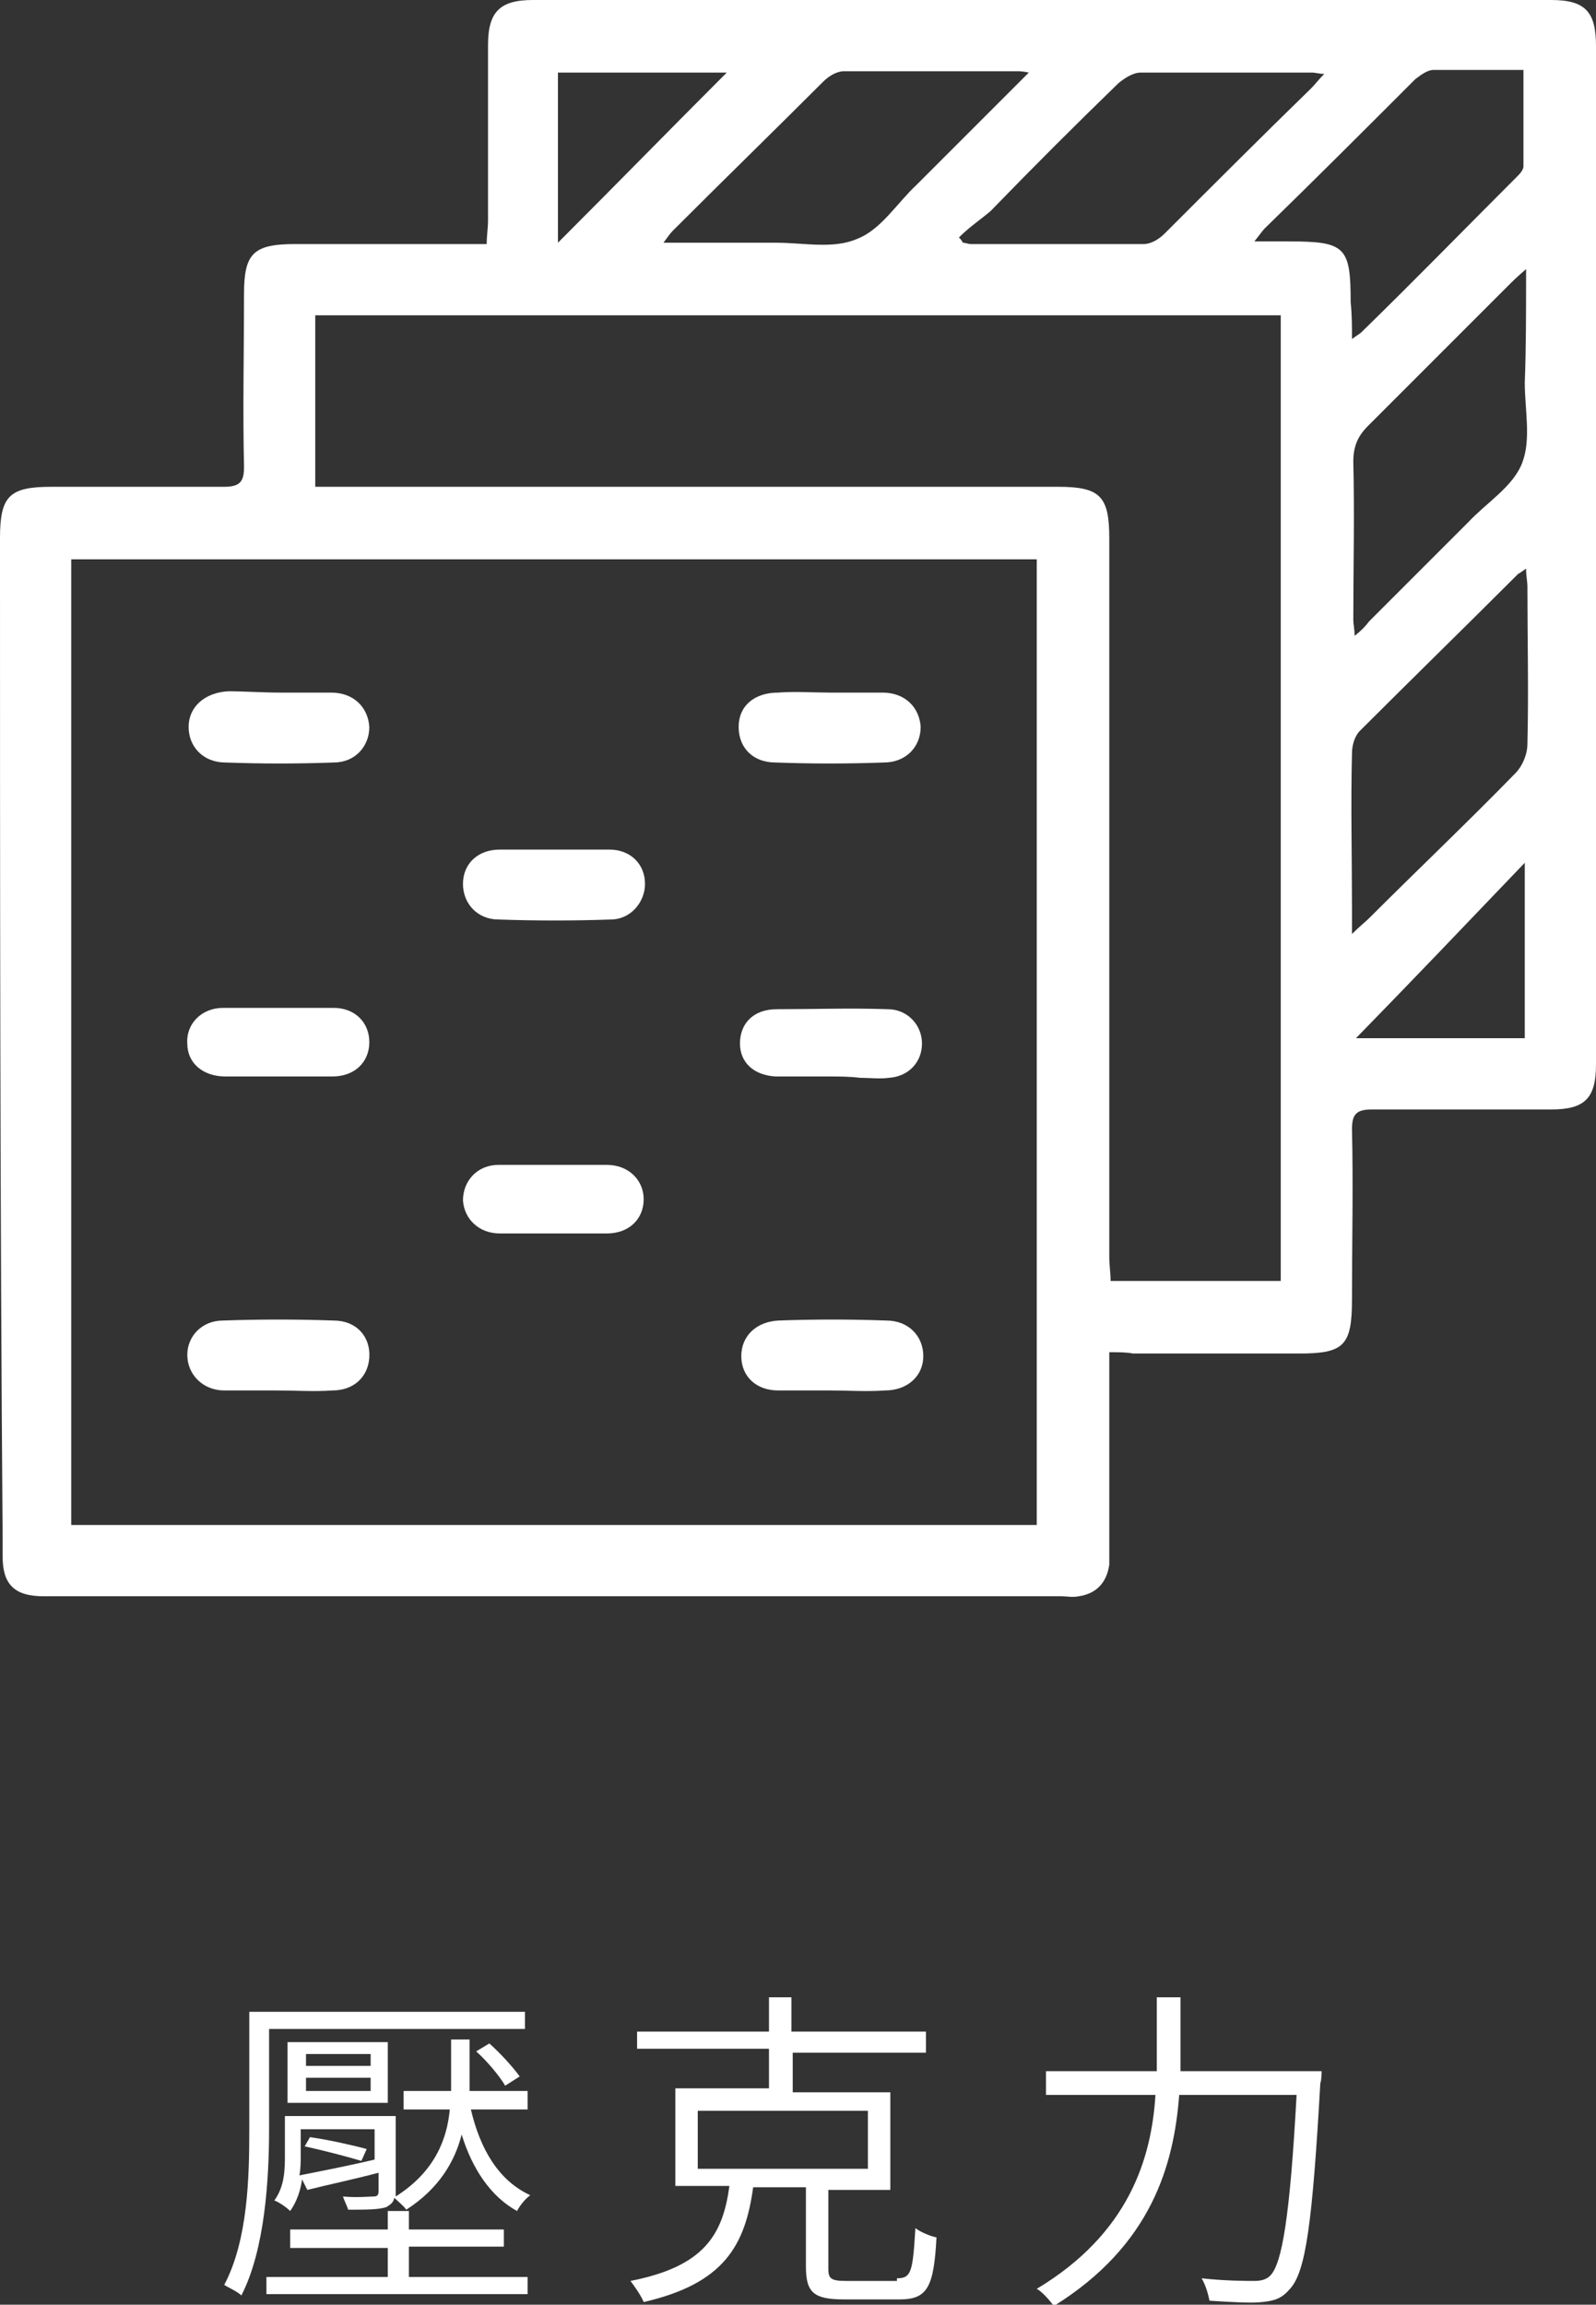 <?xml version="1.0" encoding="utf-8"?>
<!-- Generator: Adobe Illustrator 25.2.1, SVG Export Plug-In . SVG Version: 6.00 Build 0)  -->
<svg version="1.1" id="_圖層_1" xmlns="http://www.w3.org/2000/svg" xmlns:xlink="http://www.w3.org/1999/xlink" x="0px" y="0px"
	 viewBox="0 0 121 174.7" style="enable-background:new 0 0 121 174.7;" xml:space="preserve">
<rect x="0" y="0" width="121" height="174.7" fill="#333333" stroke="none"/>
<style type="text/css">
	.st0{fill:#FFFFFF;}
</style>
<g>
	<g>
		<path class="st0" d="M20.4,161.4c0,3.7-0.3,9.1-2.1,12.6c-0.3-0.3-1-0.6-1.3-0.8c1.8-3.4,1.9-8.2,1.9-11.8v-8.9h20.9v1.3H20.4
			V161.4z M31,172.6h9v1.3H20.2v-1.3h9.2v-2.2h-7.4V169h7.4v-1.4H31v1.4h7.2v1.3H31V172.6z M35.7,159.9c0.7,3,2.1,5.4,4.5,6.5
			c-0.4,0.3-0.8,0.8-1,1.2c-2-1.1-3.4-3.2-4.2-5.8c-0.5,2-1.7,4.1-4.2,5.7c-0.2-0.3-0.6-0.6-0.9-0.9c-0.1,0.4-0.3,0.5-0.6,0.7
			c-0.6,0.2-1.5,0.2-2.9,0.2c-0.1-0.3-0.3-0.7-0.4-1c1.1,0.1,2,0,2.3,0c0.3,0,0.4-0.1,0.4-0.4v-1.4c-1.9,0.5-3.8,0.9-5.4,1.3
			l-0.4-0.8c-0.1,0.8-0.4,1.7-0.9,2.4c-0.3-0.3-0.9-0.7-1.2-0.8c0.8-1.1,0.8-2.4,0.8-3.5v-2.9h8.4v5.7c0,0.1,0,0.3,0,0.4
			c3-1.9,3.9-4.4,4.1-6.6h-3.5v-1.4h3.6v-0.2v-3.7h1.4v3.7v0.2h4.4v1.4H35.7z M29.4,159.4h-7.6v-4.6h7.6V159.4z M22.8,163.3
			c0,0.5,0,1.1-0.1,1.6c1.5-0.3,3.6-0.7,5.7-1.2v-2.3h-5.6V163.3z M28.1,155.7h-4.9v0.9h4.9V155.7z M28.1,157.5h-4.9v1h4.9V157.5z
			 M23.5,162c1.4,0.2,3.2,0.6,4.3,0.9l-0.4,0.9c-1-0.3-2.9-0.8-4.3-1.1L23.5,162z M38.3,158.1c-0.4-0.7-1.4-1.9-2.2-2.6l1-0.6
			c0.8,0.7,1.8,1.8,2.3,2.5L38.3,158.1z"/>
		<path class="st0" d="M68,172.7c1.1,0,1.2-0.5,1.4-3.8c0.4,0.3,1.1,0.6,1.6,0.7c-0.2,3.8-0.7,4.7-2.8,4.7H64
			c-2.3,0-2.9-0.5-2.9-2.5v-6h-4c-0.6,4.4-2.2,7.3-8.3,8.7c-0.2-0.5-0.7-1.2-1-1.6c5.6-1.1,7-3.5,7.5-7.2h-4.1v-7.4h7.1v-3h-10V154
			h10v-2.6h1.7v2.6h10.2v1.6H60.1v3h7.4v7.4h-4.7v6c0,0.7,0.2,0.9,1.3,0.9H68z M52.9,164.4h12.9V160H52.9V164.4z"/>
		<path class="st0" d="M100.2,157c0,0,0,0.7-0.1,0.9c-0.6,10.6-1.1,14.3-2.3,15.6c-0.6,0.7-1.1,0.9-2.1,1c-0.8,0.1-2.4,0-4-0.1
			c-0.1-0.5-0.3-1.2-0.6-1.7c1.8,0.2,3.4,0.2,4,0.2c0.5,0,0.9-0.1,1.2-0.4c0.9-0.9,1.5-4.5,2-13.7h-8.9c-0.4,5.3-2.1,11.4-9.5,16
			c-0.3-0.4-0.9-1.1-1.3-1.3c7-4.2,8.7-9.9,9-14.7h-8.3V157h8.4c0-0.5,0-0.9,0-1.3v-4.3h1.8v4.3c0,0.4,0,0.8,0,1.3H100.2z"/>
	</g>
	<g>
		<path class="st0" d="M84.1,102.5c0,5,0,9.7,0,14.4c0,0.6,0,1.1,0,1.7c-0.2,1.4-1,2.2-2.3,2.4c-0.5,0.1-0.9,0-1.4,0
			c-25.4,0-50.9,0-76.3,0c-0.3,0-0.6,0-0.8,0c-2.2,0-3.1-0.9-3.1-3c0-0.5,0-0.9,0-1.4C0,91.3,0,66,0,40.8c0-3.2,0.7-3.9,3.9-3.9
			c4.4,0,8.8,0,13.1,0c1.2,0,1.5-0.4,1.5-1.5c-0.1-4.4,0-8.8,0-13.1c0-3.1,0.7-3.8,3.9-3.8c4.2,0,8.5,0,12.7,0c0.5,0,1.1,0,1.8,0
			c0-0.7,0.1-1.2,0.1-1.8c0-4.4,0-8.9,0-13.3c0-2.5,0.9-3.4,3.4-3.4C66,0,91.8,0,117.6,0c2.6,0,3.4,0.9,3.4,3.5
			c0,25.7,0,51.4,0,77.2c0,2.6-0.9,3.4-3.4,3.4c-4.5,0-9,0-13.6,0c-1.2,0-1.5,0.4-1.5,1.5c0.1,4.3,0,8.6,0,12.9c0,3.5-0.6,4.1-4,4.1
			c-4.2,0-8.4,0-12.6,0C85.4,102.5,84.8,102.5,84.1,102.5z M5.4,115.6c24.5,0,48.8,0,73.2,0c0-24.5,0-48.8,0-73.2
			c-24.5,0-48.8,0-73.2,0C5.4,66.8,5.4,91.1,5.4,115.6z M97.1,97.1c0-24.5,0-48.9,0-73.2c-24.4,0-48.8,0-73.2,0c0,4.3,0,8.6,0,13
			c0.8,0,1.6,0,2.3,0c18,0,36,0,54,0c3.2,0,3.9,0.7,3.9,3.9c0,18.2,0,36.3,0,54.5c0,0.6,0.1,1.2,0.1,1.8
			C88.5,97.1,92.8,97.1,97.1,97.1z M115.7,43.1c-0.3,0.2-0.4,0.3-0.6,0.4c-4,4-8,7.9-12,11.9c-0.4,0.4-0.6,1.1-0.6,1.7
			c-0.1,3.9,0,7.8,0,11.7c0,0.5,0,1.1,0,2c0.6-0.6,1-0.9,1.3-1.2c3.7-3.7,7.5-7.3,11.1-11c0.5-0.5,0.9-1.4,0.9-2.2c0.1-4,0-8,0-12
			C115.8,44.1,115.7,43.7,115.7,43.1z M72.7,18c0.1,0.1,0.2,0.2,0.3,0.4c0.2,0,0.4,0.1,0.6,0.1c4.4,0,8.8,0,13.1,0
			c0.6,0,1.2-0.4,1.6-0.8c3.7-3.7,7.4-7.4,11.1-11c0.3-0.3,0.6-0.7,1-1.1c-0.4,0-0.7-0.1-0.9-0.1c-4.3,0-8.7,0-13,0
			c-0.6,0-1.2,0.4-1.7,0.8c-3.3,3.2-6.5,6.4-9.7,9.7C74.4,16.6,73.5,17.2,72.7,18z M115.7,20.4c-0.7,0.6-1,0.9-1.3,1.2
			c-3.6,3.6-7.1,7.1-10.7,10.7c-0.8,0.8-1.1,1.6-1.1,2.7c0.1,4,0,8,0,12c0,0.3,0.1,0.7,0.1,1.2c0.5-0.4,0.8-0.7,1.1-1.1
			c2.5-2.5,5-5,7.5-7.5c1.4-1.5,3.4-2.7,4.1-4.5c0.7-1.8,0.2-4,0.2-6.1C115.7,26.4,115.7,23.6,115.7,20.4z M102.5,25.7
			c0.4-0.3,0.6-0.4,0.7-0.5c4-3.9,7.9-7.9,11.8-11.8c0.2-0.2,0.5-0.5,0.5-0.8c0-2.4,0-4.8,0-7.3c-2.4,0-4.6,0-6.8,0
			c-0.5,0-1,0.4-1.4,0.7c-3.8,3.8-7.6,7.6-11.4,11.3c-0.2,0.2-0.4,0.5-0.8,1c1.1,0,1.8,0,2.6,0c4.3,0,4.7,0.4,4.7,4.6
			C102.5,23.9,102.5,24.7,102.5,25.7z M78,5.5c-0.5-0.1-0.7-0.1-0.9-0.1c-4.4,0-8.8,0-13.1,0c-0.6,0-1.2,0.4-1.6,0.8
			c-3.8,3.8-7.6,7.5-11.4,11.3c-0.2,0.2-0.4,0.5-0.7,0.9c3,0,5.8,0,8.6,0c2,0,4.3,0.5,6.1-0.3c1.8-0.7,3-2.7,4.5-4.1
			C72.2,11.3,75,8.5,78,5.5z M102.8,78.7c4.1,0,8.5,0,12.8,0c0-4.4,0-8.7,0-13.3C111.2,70,107,74.4,102.8,78.7z M55.1,5.5
			c-4.2,0-8.5,0-12.8,0c0,4.4,0,8.6,0,12.9C46.7,14,50.9,9.7,55.1,5.5z"/>
		<path class="st0" d="M42,64.4c1.4,0,2.8,0,4.2,0c1.6,0,2.7,1.1,2.7,2.6c0,1.4-1.1,2.7-2.6,2.7c-2.8,0.1-5.7,0.1-8.5,0
			c-1.6,0-2.7-1.2-2.7-2.7c0-1.5,1.1-2.6,2.8-2.6C39.3,64.4,40.7,64.4,42,64.4z"/>
		<path class="st0" d="M21.2,52.5c1.3,0,2.6,0,3.9,0c1.7,0,2.8,1.1,2.9,2.6c0,1.5-1.1,2.7-2.7,2.7c-2.7,0.1-5.5,0.1-8.2,0
			c-1.7,0-2.8-1.2-2.8-2.7c0-1.5,1.2-2.6,3-2.7C18.5,52.4,19.9,52.5,21.2,52.5z"/>
		<path class="st0" d="M41.9,93.5c-1.3,0-2.7,0-4,0c-1.6,0-2.7-1.1-2.8-2.5c0-1.5,1.1-2.7,2.7-2.7c2.7,0,5.5,0,8.2,0
			c1.7,0,2.8,1.2,2.8,2.6c0,1.5-1.1,2.6-2.8,2.6C44.7,93.5,43.3,93.5,41.9,93.5C41.9,93.5,41.9,93.5,41.9,93.5z"/>
		<path class="st0" d="M62.9,52.5c1.3,0,2.7,0,4,0c1.7,0,2.8,1.1,2.9,2.6c0,1.5-1.1,2.7-2.8,2.7c-2.7,0.1-5.5,0.1-8.2,0
			c-1.7,0-2.8-1.1-2.8-2.7c0-1.6,1.2-2.6,3-2.6C60.3,52.4,61.6,52.5,62.9,52.5z"/>
		<path class="st0" d="M21,105.4c-1.3,0-2.7,0-4,0c-1.6,0-2.8-1.2-2.8-2.7c0-1.4,1.1-2.6,2.7-2.6c2.8-0.1,5.6-0.1,8.4,0
			c1.7,0,2.8,1.2,2.7,2.8c-0.1,1.5-1.2,2.5-2.8,2.5C23.8,105.5,22.4,105.4,21,105.4z"/>
		<path class="st0" d="M63,105.4c-1.3,0-2.7,0-4,0c-1.7,0-2.8-1.1-2.8-2.6c0-1.5,1.1-2.6,2.8-2.7c2.7-0.1,5.5-0.1,8.2,0
			c1.7,0,2.8,1.2,2.8,2.7c0,1.5-1.2,2.6-2.9,2.6C65.7,105.5,64.3,105.4,63,105.4z"/>
		<path class="st0" d="M62.9,81.6c-1.4,0-2.7,0-4.1,0c-1.7-0.1-2.7-1.1-2.7-2.5c0-1.5,1-2.6,2.8-2.6c2.8,0,5.6-0.1,8.4,0
			c1.5,0,2.6,1.2,2.6,2.6c0,1.4-1,2.5-2.5,2.6c-0.7,0.1-1.5,0-2.2,0C64.4,81.6,63.6,81.6,62.9,81.6C62.9,81.6,62.9,81.6,62.9,81.6z"
			/>
		<path class="st0" d="M21,81.6c-1.3,0-2.6,0-3.9,0c-1.7,0-2.9-1-2.9-2.5c-0.1-1.5,1.1-2.7,2.7-2.7c2.8,0,5.6,0,8.4,0
			c1.6,0,2.7,1.1,2.7,2.6c0,1.5-1.1,2.6-2.8,2.6C23.8,81.6,22.4,81.6,21,81.6C21,81.6,21,81.6,21,81.6z"/>
	</g>
</g>
</svg>
